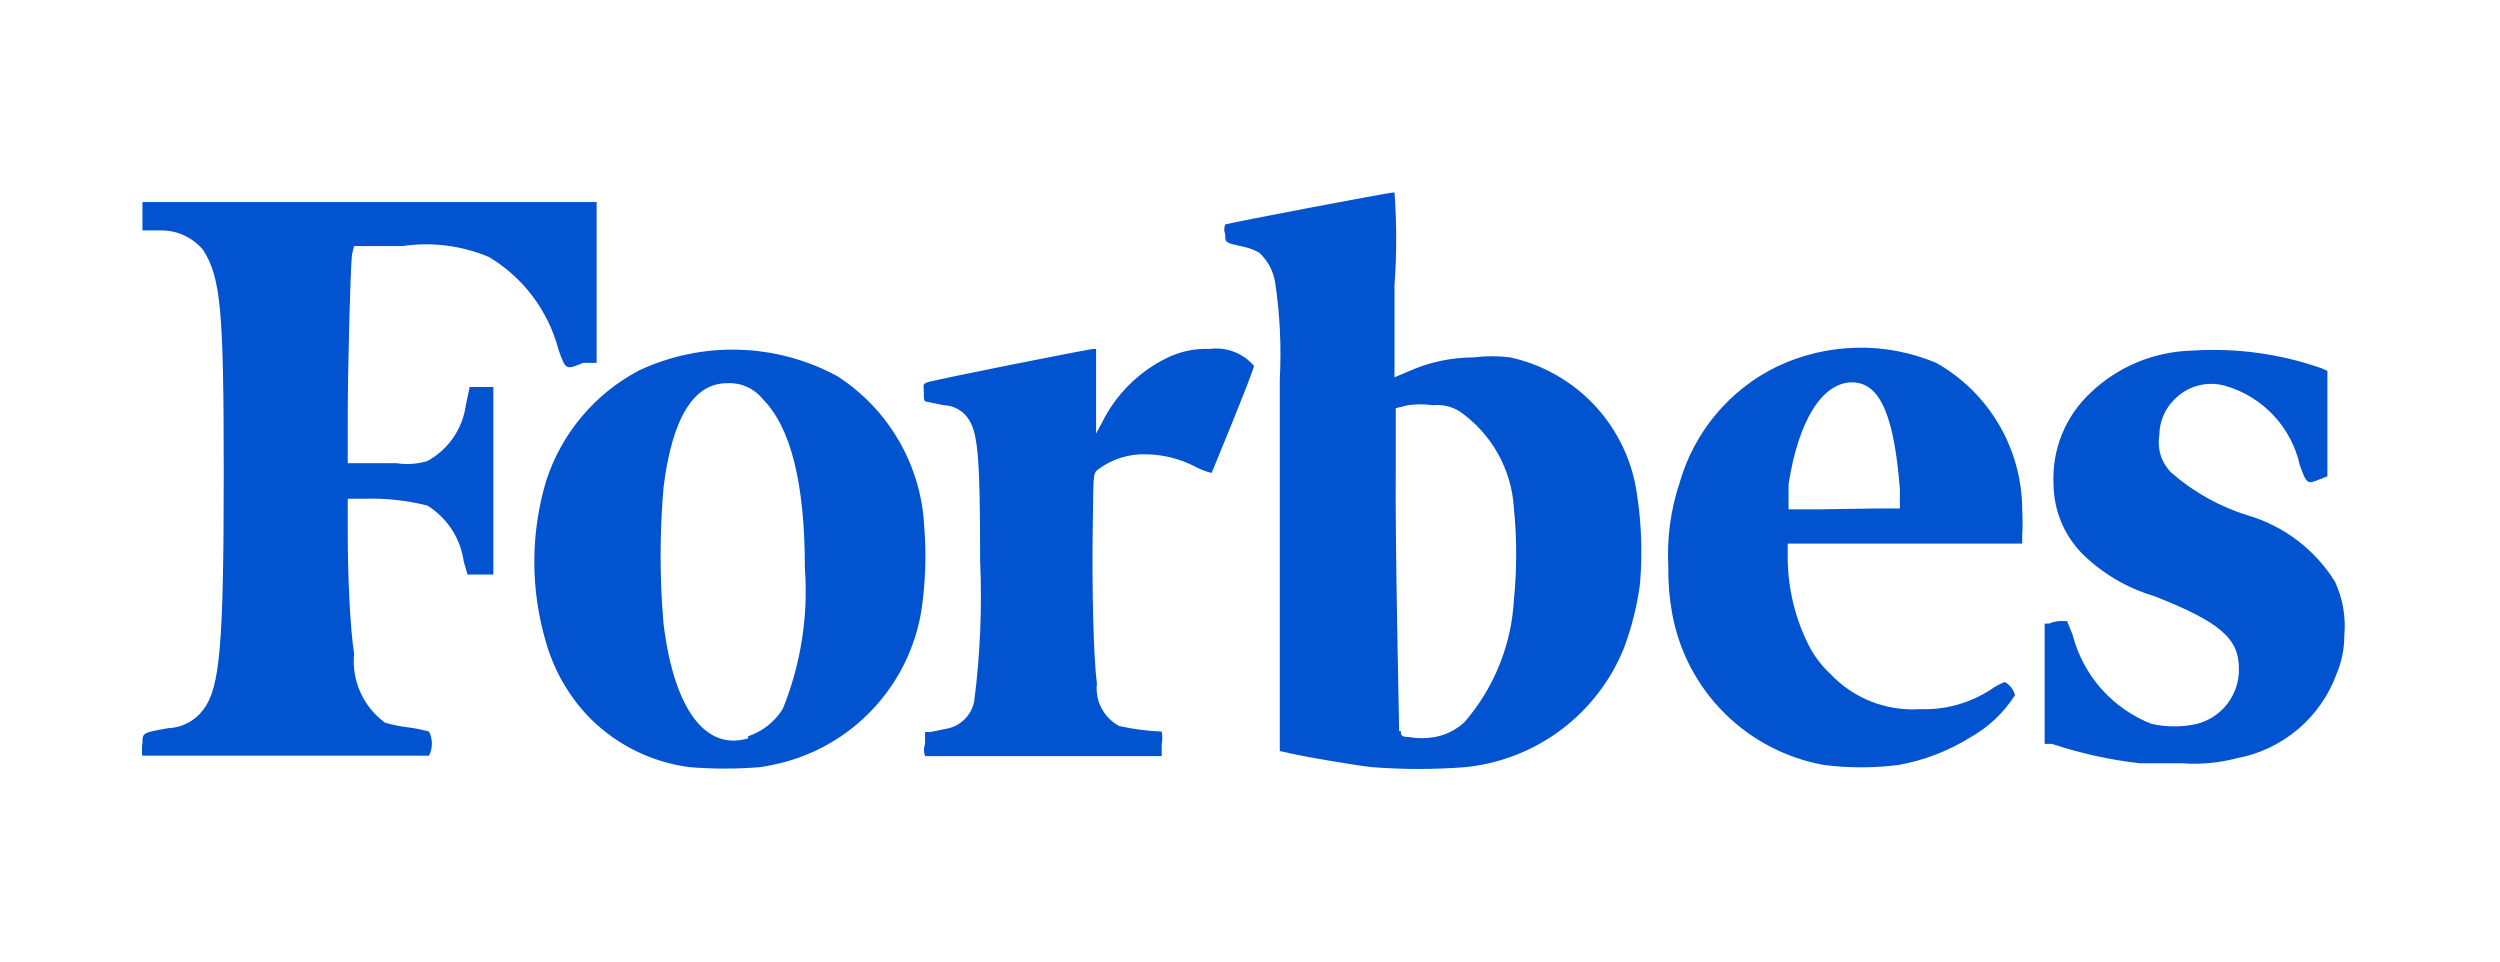 <svg width="104" height="40" viewBox="0 0 104 40" fill="none" xmlns="http://www.w3.org/2000/svg">
<g clip-path="url(#clip0_3901_1099)">
<path d="M14.73 10.236H16.737C17.96 10.056 19.208 10.214 20.347 10.694C21.776 11.554 22.812 12.937 23.235 14.55C23.534 15.396 23.534 15.396 24.256 15.096H24.82V8.405H5.926V9.585H6.701C7.037 9.582 7.37 9.656 7.675 9.799C7.98 9.942 8.248 10.152 8.461 10.412C9.183 11.575 9.307 12.877 9.307 19.657C9.307 26.858 9.148 28.619 8.461 29.517C8.292 29.748 8.072 29.938 7.819 30.072C7.566 30.206 7.286 30.281 7 30.292C5.926 30.486 5.926 30.468 5.926 30.944C5.867 31.102 5.867 31.278 5.926 31.436H17.847C17.925 31.281 17.967 31.109 17.967 30.935C17.967 30.76 17.925 30.588 17.847 30.433C17.558 30.352 17.264 30.294 16.966 30.257C16.645 30.218 16.326 30.154 16.015 30.063C15.57 29.738 15.217 29.302 14.992 28.799C14.766 28.295 14.676 27.742 14.73 27.193C14.554 26.031 14.466 23.9 14.466 22.139V20.748H15.17C16.048 20.721 16.925 20.816 17.776 21.03C18.184 21.282 18.531 21.621 18.793 22.023C19.055 22.425 19.225 22.879 19.291 23.354L19.449 23.9H20.523V16.1H19.537L19.379 16.857C19.312 17.343 19.132 17.806 18.854 18.21C18.576 18.613 18.206 18.946 17.776 19.181C17.36 19.305 16.921 19.335 16.491 19.269H14.466V17.368C14.466 15.396 14.572 11.24 14.642 10.588L14.73 10.236ZM97.136 24.2C96.304 22.86 95.006 21.875 93.492 21.435C92.331 21.072 91.257 20.473 90.34 19.674C90.133 19.474 89.979 19.227 89.89 18.954C89.801 18.681 89.78 18.39 89.829 18.107C89.83 17.552 90.052 17.02 90.445 16.628C90.712 16.349 91.049 16.147 91.421 16.045C91.794 15.943 92.186 15.943 92.558 16.047C93.328 16.266 94.024 16.69 94.573 17.273C95.121 17.855 95.502 18.576 95.675 19.357C95.957 20.15 95.992 20.15 96.503 19.938L96.82 19.815V15.431L96.591 15.325C94.857 14.716 93.018 14.465 91.185 14.585C89.606 14.626 88.099 15.253 86.959 16.346C86.442 16.83 86.037 17.422 85.772 18.078C85.508 18.735 85.39 19.442 85.427 20.15C85.437 21.231 85.866 22.266 86.624 23.037C87.462 23.861 88.49 24.466 89.618 24.798C92.347 25.872 93.139 26.559 93.139 27.809C93.151 28.337 92.983 28.852 92.663 29.271C92.343 29.69 91.89 29.988 91.379 30.116C90.764 30.251 90.127 30.251 89.512 30.116C88.707 29.803 87.988 29.303 87.416 28.657C86.843 28.011 86.433 27.237 86.219 26.401L85.99 25.837H85.674C85.522 25.848 85.373 25.884 85.233 25.943H85.057V30.944H85.357C86.546 31.339 87.773 31.611 89.019 31.753H90.78C91.543 31.809 92.311 31.738 93.051 31.542C93.991 31.369 94.869 30.953 95.598 30.335C96.327 29.717 96.882 28.919 97.207 28.02C97.417 27.519 97.525 26.98 97.524 26.436C97.593 25.669 97.46 24.898 97.136 24.2ZM80.549 15.096C79.494 14.653 78.358 14.438 77.213 14.466C76.069 14.493 74.944 14.762 73.911 15.255C72.94 15.729 72.08 16.403 71.385 17.231C70.691 18.059 70.178 19.023 69.879 20.062C69.498 21.195 69.337 22.39 69.403 23.583C69.391 24.233 69.444 24.881 69.562 25.52C69.846 27.09 70.604 28.536 71.734 29.663C72.865 30.79 74.312 31.544 75.883 31.824C76.906 31.953 77.942 31.953 78.965 31.824C80.026 31.637 81.043 31.248 81.958 30.679C82.716 30.255 83.357 29.65 83.825 28.919C83.795 28.804 83.742 28.696 83.669 28.602C83.597 28.509 83.506 28.43 83.402 28.373C83.201 28.445 83.011 28.546 82.839 28.672C81.963 29.249 80.929 29.539 79.88 29.5C79.185 29.547 78.487 29.438 77.838 29.183C77.19 28.927 76.606 28.53 76.13 28.02C75.761 27.678 75.457 27.273 75.232 26.823C74.685 25.729 74.39 24.525 74.369 23.302V22.615H84.124V22.263C84.145 21.911 84.145 21.558 84.124 21.206C84.121 19.963 83.788 18.743 83.16 17.669C82.532 16.596 81.632 15.708 80.549 15.096ZM75.637 21.189H74.404V20.15C74.809 17.491 75.813 15.906 77.046 15.906C78.278 15.906 78.806 17.473 79.035 20.343V21.153H77.979L75.637 21.189ZM50.316 14.515C49.708 14.491 49.103 14.618 48.555 14.885C47.365 15.463 46.404 16.424 45.826 17.614L45.597 18.037V14.515H45.509C45.298 14.515 38.783 15.818 38.572 15.906C38.36 15.994 38.431 16.012 38.431 16.329C38.431 16.646 38.431 16.698 38.572 16.716L39.258 16.857C39.451 16.862 39.639 16.91 39.81 16.999C39.981 17.087 40.13 17.213 40.244 17.368C40.684 17.949 40.773 18.97 40.773 23.319C40.859 25.277 40.777 27.239 40.526 29.183C40.467 29.476 40.318 29.743 40.101 29.948C39.883 30.153 39.607 30.286 39.311 30.327L38.712 30.451H38.483V30.944C38.42 31.108 38.42 31.29 38.483 31.454H48.327V30.944C48.361 30.775 48.361 30.601 48.327 30.433C47.734 30.41 47.145 30.333 46.566 30.204C46.25 30.039 45.993 29.783 45.826 29.468C45.659 29.154 45.592 28.797 45.632 28.443C45.492 27.422 45.421 24.428 45.456 22.139C45.492 19.85 45.456 19.709 45.65 19.551C46.239 19.099 46.968 18.869 47.71 18.899C48.409 18.915 49.096 19.089 49.718 19.41C49.933 19.53 50.164 19.619 50.404 19.674C50.404 19.674 52.165 15.413 52.165 15.219C51.94 14.957 51.653 14.756 51.33 14.633C51.007 14.51 50.659 14.47 50.316 14.515ZM38.448 21.91C38.387 20.652 38.026 19.427 37.395 18.337C36.764 17.246 35.881 16.322 34.821 15.642C33.561 14.962 32.159 14.587 30.728 14.548C29.297 14.508 27.876 14.804 26.58 15.413C24.748 16.379 23.365 18.021 22.724 19.991C22.062 22.197 22.062 24.547 22.724 26.753C23.071 27.958 23.72 29.055 24.608 29.94C25.715 31.02 27.142 31.712 28.676 31.912C29.66 31.994 30.65 31.994 31.634 31.912C31.996 31.857 32.355 31.78 32.708 31.683C34.141 31.282 35.431 30.481 36.425 29.374C37.42 28.267 38.079 26.9 38.325 25.432C38.501 24.267 38.542 23.085 38.448 21.91ZM31.123 30.715C29.362 31.243 28.042 29.535 27.602 25.943C27.44 24.062 27.44 22.171 27.602 20.291C27.954 17.403 28.852 15.941 30.243 15.941C30.523 15.924 30.804 15.974 31.062 16.087C31.319 16.201 31.545 16.374 31.722 16.593C32.902 17.773 33.483 20.114 33.483 23.636C33.629 25.629 33.316 27.629 32.567 29.482C32.236 30.022 31.725 30.428 31.123 30.627V30.715ZM62.818 14.867C62.321 14.803 61.818 14.803 61.321 14.867C60.368 14.866 59.425 15.071 58.557 15.466L58.011 15.695V11.874C58.106 10.584 58.106 9.29 58.011 8C57.8 8 51.073 9.285 50.968 9.338C50.916 9.468 50.916 9.613 50.968 9.743C50.968 10.113 50.968 10.095 51.76 10.271C51.983 10.321 52.196 10.405 52.394 10.518C52.738 10.841 52.967 11.268 53.045 11.733C53.246 13.073 53.311 14.43 53.239 15.783V31.243L53.715 31.349C54.419 31.507 56.409 31.841 57.06 31.912C58.361 32.015 59.668 32.015 60.969 31.912C62.413 31.765 63.79 31.226 64.95 30.354C66.111 29.482 67.011 28.31 67.555 26.964C67.879 26.1 68.103 25.202 68.224 24.288C68.329 23.049 68.287 21.802 68.1 20.572C67.912 19.194 67.303 17.908 66.358 16.887C65.413 15.867 64.177 15.161 62.818 14.867ZM58.205 30.415C58.205 30.186 58.029 22.474 58.064 19.392V16.98L58.575 16.857C58.919 16.808 59.269 16.808 59.613 16.857C59.994 16.818 60.378 16.905 60.705 17.103C61.363 17.557 61.909 18.154 62.302 18.85C62.696 19.545 62.926 20.321 62.977 21.118C63.105 22.4 63.105 23.692 62.977 24.974C62.871 26.838 62.153 28.614 60.934 30.028C60.588 30.357 60.153 30.577 59.684 30.662C59.328 30.724 58.965 30.724 58.61 30.662C58.275 30.662 58.275 30.556 58.275 30.415H58.205Z" fill="#0153D0"/>
</g>
<defs>
<clipPath id="clip0_3901_1099">
<rect width="91.633" height="24" fill="white" transform="translate(5.908 8)"/>
</clipPath>
</defs>
</svg>
